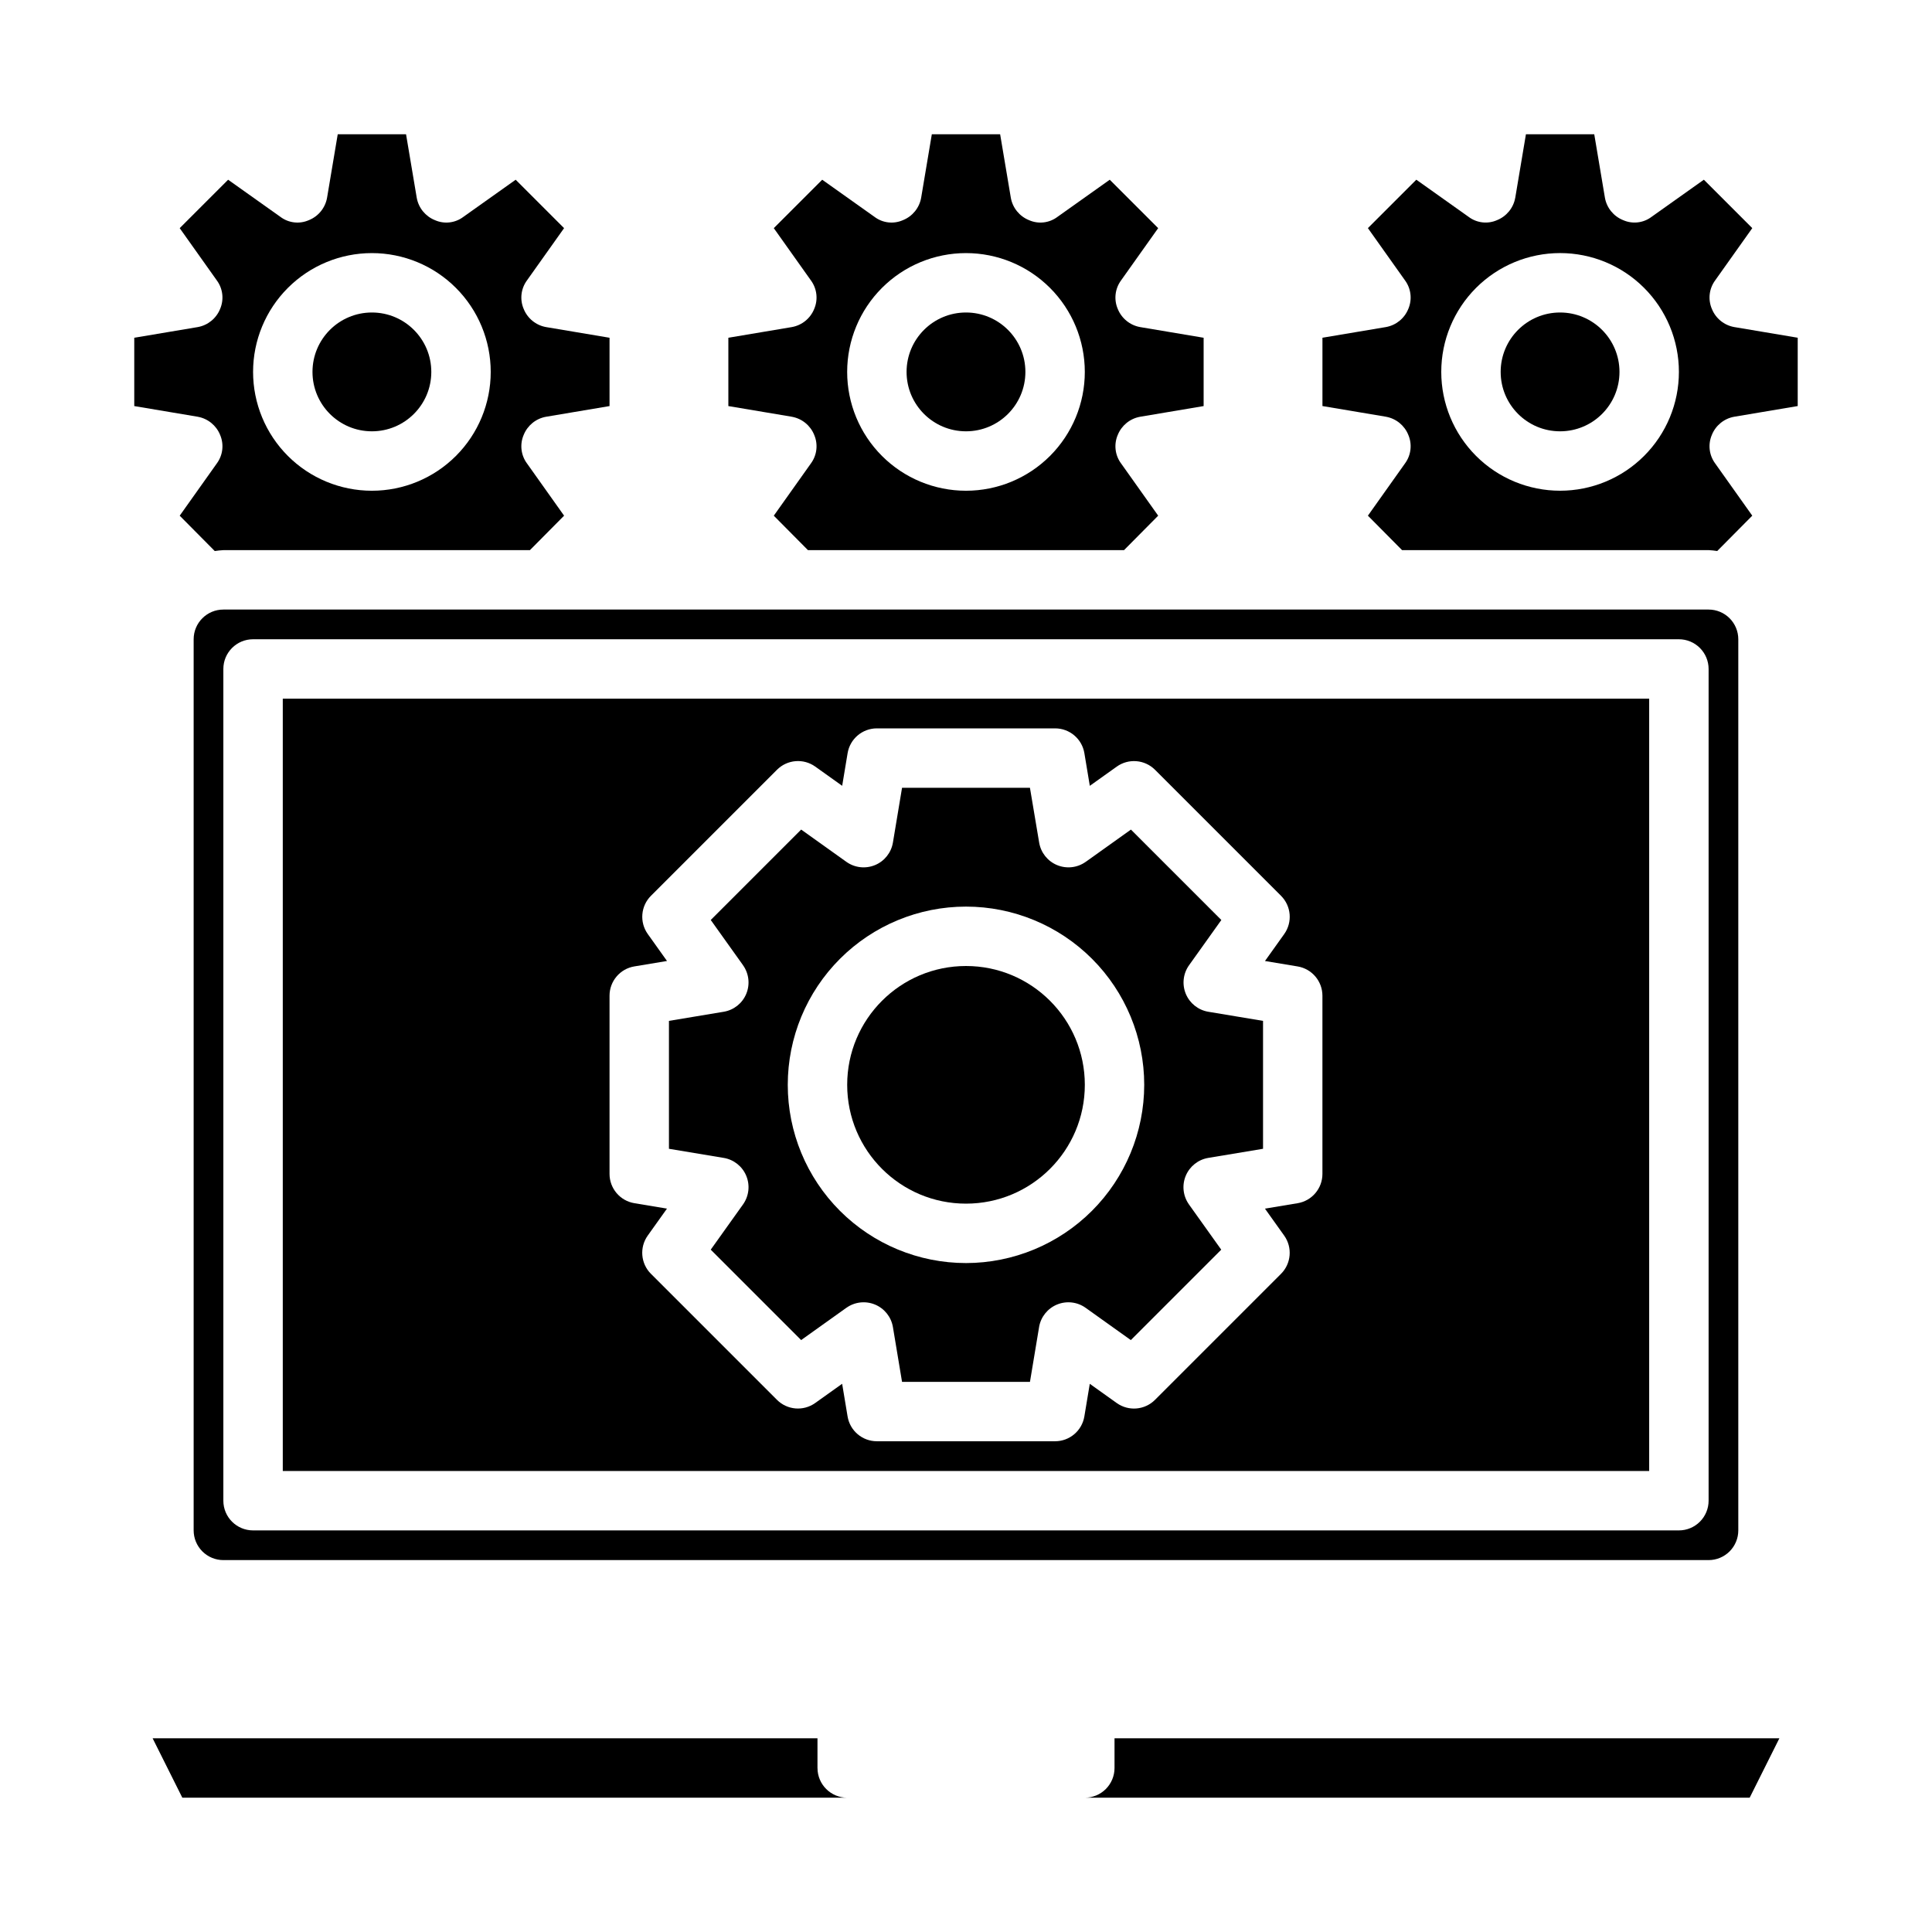 <?xml version="1.0" encoding="UTF-8"?>
<!-- Uploaded to: ICON Repo, www.iconrepo.com, Generator: ICON Repo Mixer Tools -->
<svg fill="#000000" width="800px" height="800px" version="1.1" viewBox="144 144 512 512" xmlns="http://www.w3.org/2000/svg">
 <g>
  <path d="m439.36 612.54c0 2.09-0.832 4.09-2.305 5.566-1.477 1.477-3.481 2.305-5.566 2.305h176.19l7.871-15.742h-176.19z"/>
  <path d="m360.64 612.54v-7.871h-176.19l7.871 15.742h176.2c-4.348 0-7.875-3.523-7.875-7.871z"/>
  <path d="m195.32 313.41v236.16c0 2.09 0.832 4.09 2.309 5.566 1.477 1.477 3.477 2.305 5.566 2.305h393.6c2.086 0 4.09-0.828 5.566-2.305 1.473-1.477 2.305-3.477 2.305-5.566v-236.16c0-2.086-0.832-4.09-2.305-5.566-1.477-1.477-3.481-2.305-5.566-2.305h-393.6c-4.348 0-7.875 3.523-7.875 7.871zm15.742 0h377.86c2.09 0 4.09 0.828 5.566 2.305 1.477 1.477 2.309 3.481 2.309 5.566v220.42c0 2.086-0.832 4.09-2.309 5.566-1.477 1.477-3.477 2.305-5.566 2.305h-377.86c-4.348 0-7.871-3.523-7.871-7.871v-220.42c0-4.348 3.523-7.871 7.871-7.871z"/>
  <path d="m581.05 329.15h-362.11v204.68h362.11zm-86.594 125.95c0 3.848-2.777 7.129-6.57 7.762l-8.66 1.441 5.094 7.141c2.234 3.133 1.879 7.418-0.844 10.141l-33.395 33.395 0.004-0.004c-2.723 2.723-7.008 3.078-10.141 0.844l-7.141-5.094-1.441 8.66c-0.637 3.785-3.914 6.559-7.754 6.562h-47.23c-3.848 0-7.129-2.777-7.762-6.57l-1.441-8.66-7.141 5.094c-3.129 2.234-7.418 1.879-10.137-0.844l-33.395-33.395v0.004c-2.719-2.723-3.078-7.008-0.844-10.141l5.094-7.141-8.66-1.441c-3.785-0.637-6.559-3.914-6.562-7.754v-47.23c0-3.848 2.781-7.129 6.57-7.762l8.66-1.441-5.094-7.141c-2.234-3.129-1.875-7.418 0.844-10.137l33.395-33.395c2.719-2.719 7.008-3.078 10.137-0.844l7.141 5.094 1.441-8.66c0.637-3.785 3.914-6.559 7.754-6.562h47.23c3.848 0 7.129 2.777 7.762 6.57l1.441 8.66 7.141-5.094c3.133-2.234 7.418-1.875 10.141 0.844l33.395 33.395h-0.004c2.723 2.719 3.078 7.008 0.844 10.137l-5.094 7.141 8.66 1.441c3.785 0.637 6.559 3.914 6.562 7.754z"/>
  <path d="m458.25 407.38c-1.039-2.512-0.711-5.379 0.867-7.59l8.551-11.98-23.961-23.961-11.98 8.551-0.004-0.004c-2.211 1.578-5.074 1.902-7.582 0.863-2.508-1.035-4.305-3.293-4.754-5.973l-2.441-14.516h-33.895l-2.418 14.516c-0.449 2.68-2.242 4.938-4.75 5.973-2.508 1.039-5.375 0.715-7.586-0.863l-11.98-8.551-23.961 23.961 8.551 11.98-0.004 0.004c1.578 2.211 1.902 5.078 0.863 7.586-1.035 2.508-3.293 4.301-5.973 4.75l-14.516 2.418v33.898l14.516 2.418v-0.004c2.68 0.449 4.938 2.246 5.973 4.754 1.039 2.508 0.715 5.371-0.863 7.582l-8.551 11.98 23.961 23.961 11.98-8.551 0.004 0.004c2.211-1.578 5.078-1.902 7.586-0.863 2.508 1.039 4.301 3.293 4.75 5.973l2.418 14.516h33.898l2.418-14.516h-0.004c0.449-2.68 2.246-4.934 4.754-5.973 2.508-1.039 5.371-0.715 7.582 0.863l11.98 8.551 23.961-23.961-8.551-11.98 0.004-0.004c-1.578-2.211-1.902-5.074-0.863-7.582 1.039-2.508 3.297-4.305 5.973-4.754l14.516-2.418v-33.895l-14.516-2.418c-2.668-0.453-4.914-2.246-5.953-4.746zm-58.25 71.344c-12.527 0-24.543-4.977-33.398-13.832-8.859-8.859-13.836-20.875-13.836-33.398 0-12.527 4.977-24.543 13.836-33.398 8.855-8.859 20.871-13.836 33.398-13.836 12.523 0 24.539 4.977 33.398 13.836 8.855 8.855 13.832 20.871 13.832 33.398-0.012 12.52-4.992 24.527-13.848 33.383-8.855 8.855-20.863 13.836-33.383 13.848z"/>
  <path d="m431.49 431.49c0 17.391-14.098 31.488-31.488 31.488s-31.488-14.098-31.488-31.488 14.098-31.488 31.488-31.488 31.488 14.098 31.488 31.488"/>
  <path d="m415.74 242.56c0 8.695-7.047 15.742-15.742 15.742s-15.746-7.047-15.746-15.742c0-8.695 7.051-15.746 15.746-15.746s15.742 7.051 15.742 15.746"/>
  <path d="m359.77 259.25c1.07 2.496 0.742 5.371-0.867 7.559l-9.84 13.855 9.055 9.129h83.758l9.055-9.133-9.84-13.855-0.004 0.004c-1.605-2.188-1.938-5.062-0.867-7.559 1.016-2.508 3.242-4.32 5.906-4.801l16.848-2.836v-18.105l-16.848-2.832c-2.664-0.48-4.891-2.293-5.906-4.801-1.07-2.496-0.738-5.371 0.867-7.559l9.84-13.855-12.832-12.832-13.852 9.84c-2.176 1.645-5.07 1.977-7.559 0.867-2.508-1.012-4.324-3.242-4.801-5.902l-2.836-16.848h-18.105l-2.832 16.848c-0.48 2.66-2.293 4.891-4.805 5.902-2.488 1.109-5.383 0.777-7.555-0.867l-13.855-9.84-12.832 12.832 9.84 13.855c1.609 2.188 1.938 5.062 0.867 7.559-1.012 2.508-3.242 4.32-5.906 4.801l-16.844 2.832v18.105l16.848 2.832-0.004 0.004c2.664 0.48 4.894 2.293 5.906 4.801zm40.227-48.176c8.352 0 16.359 3.316 22.266 9.223 5.902 5.906 9.223 13.914 9.223 22.266 0 8.352-3.32 16.359-9.223 22.266-5.906 5.906-13.914 9.223-22.266 9.223s-16.363-3.316-22.266-9.223c-5.906-5.906-9.223-13.914-9.223-22.266 0-8.352 3.316-16.359 9.223-22.266 5.902-5.906 13.914-9.223 22.266-9.223z"/>
  <path d="m573.18 242.56c0 8.695-7.051 15.742-15.746 15.742s-15.742-7.047-15.742-15.742c0-8.695 7.047-15.746 15.742-15.746s15.746 7.051 15.746 15.746"/>
  <path d="m258.3 242.56c0 8.695-7.047 15.742-15.742 15.742-8.695 0-15.746-7.047-15.746-15.742 0-8.695 7.051-15.746 15.746-15.746 8.695 0 15.742 7.051 15.742 15.746"/>
  <path d="m202.33 259.25c1.07 2.496 0.742 5.371-0.867 7.559l-9.84 13.855 9.289 9.367c0.758-0.117 1.52-0.199 2.285-0.238h81.238l9.055-9.133-9.84-13.855-0.004 0.004c-1.605-2.188-1.934-5.062-0.863-7.559 1.012-2.508 3.242-4.32 5.902-4.801l16.848-2.836v-18.105l-16.848-2.832c-2.66-0.48-4.891-2.293-5.902-4.801-1.07-2.496-0.742-5.371 0.863-7.559l9.84-13.855-12.828-12.832-13.855 9.84c-2.176 1.645-5.07 1.977-7.559 0.867-2.508-1.012-4.32-3.242-4.801-5.902l-2.836-16.848h-18.105l-2.832 16.848c-0.48 2.66-2.293 4.891-4.801 5.902-2.492 1.109-5.387 0.777-7.559-0.867l-13.855-9.84-12.832 12.832 9.84 13.855c1.609 2.188 1.938 5.062 0.867 7.559-1.012 2.508-3.242 4.32-5.902 4.801l-16.848 2.832v18.105l16.848 2.832v0.004c2.66 0.48 4.891 2.293 5.902 4.801zm40.227-48.176c8.352 0 16.359 3.316 22.266 9.223s9.223 13.914 9.223 22.266c0 8.352-3.316 16.359-9.223 22.266s-13.914 9.223-22.266 9.223c-8.352 0-16.359-3.316-22.266-9.223s-9.223-13.914-9.223-22.266c0-8.352 3.316-16.359 9.223-22.266s13.914-9.223 22.266-9.223z"/>
  <path d="m603.57 230.67c-2.664-0.48-4.894-2.293-5.906-4.801-1.07-2.496-0.742-5.371 0.867-7.559l9.84-13.855-12.832-12.832-13.855 9.84c-2.172 1.645-5.066 1.977-7.555 0.867-2.512-1.012-4.324-3.242-4.805-5.902l-2.832-16.848h-18.105l-2.832 16.848h-0.004c-0.477 2.66-2.293 4.891-4.801 5.902-2.488 1.109-5.383 0.777-7.559-0.867l-13.852-9.84-12.832 12.832 9.84 13.855c1.605 2.188 1.938 5.062 0.867 7.559-1.016 2.508-3.242 4.32-5.906 4.801l-16.848 2.832v18.105l16.848 2.832v0.004c2.664 0.48 4.891 2.293 5.906 4.801 1.07 2.496 0.738 5.371-0.867 7.559l-9.84 13.855 9.051 9.129h81.242c0.762 0.039 1.523 0.121 2.281 0.238l9.289-9.367-9.84-13.855c-1.609-2.188-1.938-5.062-0.867-7.559 1.012-2.508 3.242-4.32 5.906-4.801l16.844-2.836v-18.105zm-46.133 43.375c-8.352 0-16.359-3.316-22.266-9.223-5.902-5.906-9.223-13.914-9.223-22.266 0-8.352 3.32-16.359 9.223-22.266 5.906-5.906 13.914-9.223 22.266-9.223s16.363 3.316 22.266 9.223c5.906 5.906 9.223 13.914 9.223 22.266 0 8.352-3.316 16.359-9.223 22.266-5.902 5.906-13.914 9.223-22.266 9.223z"/>
 </g>
</svg>
